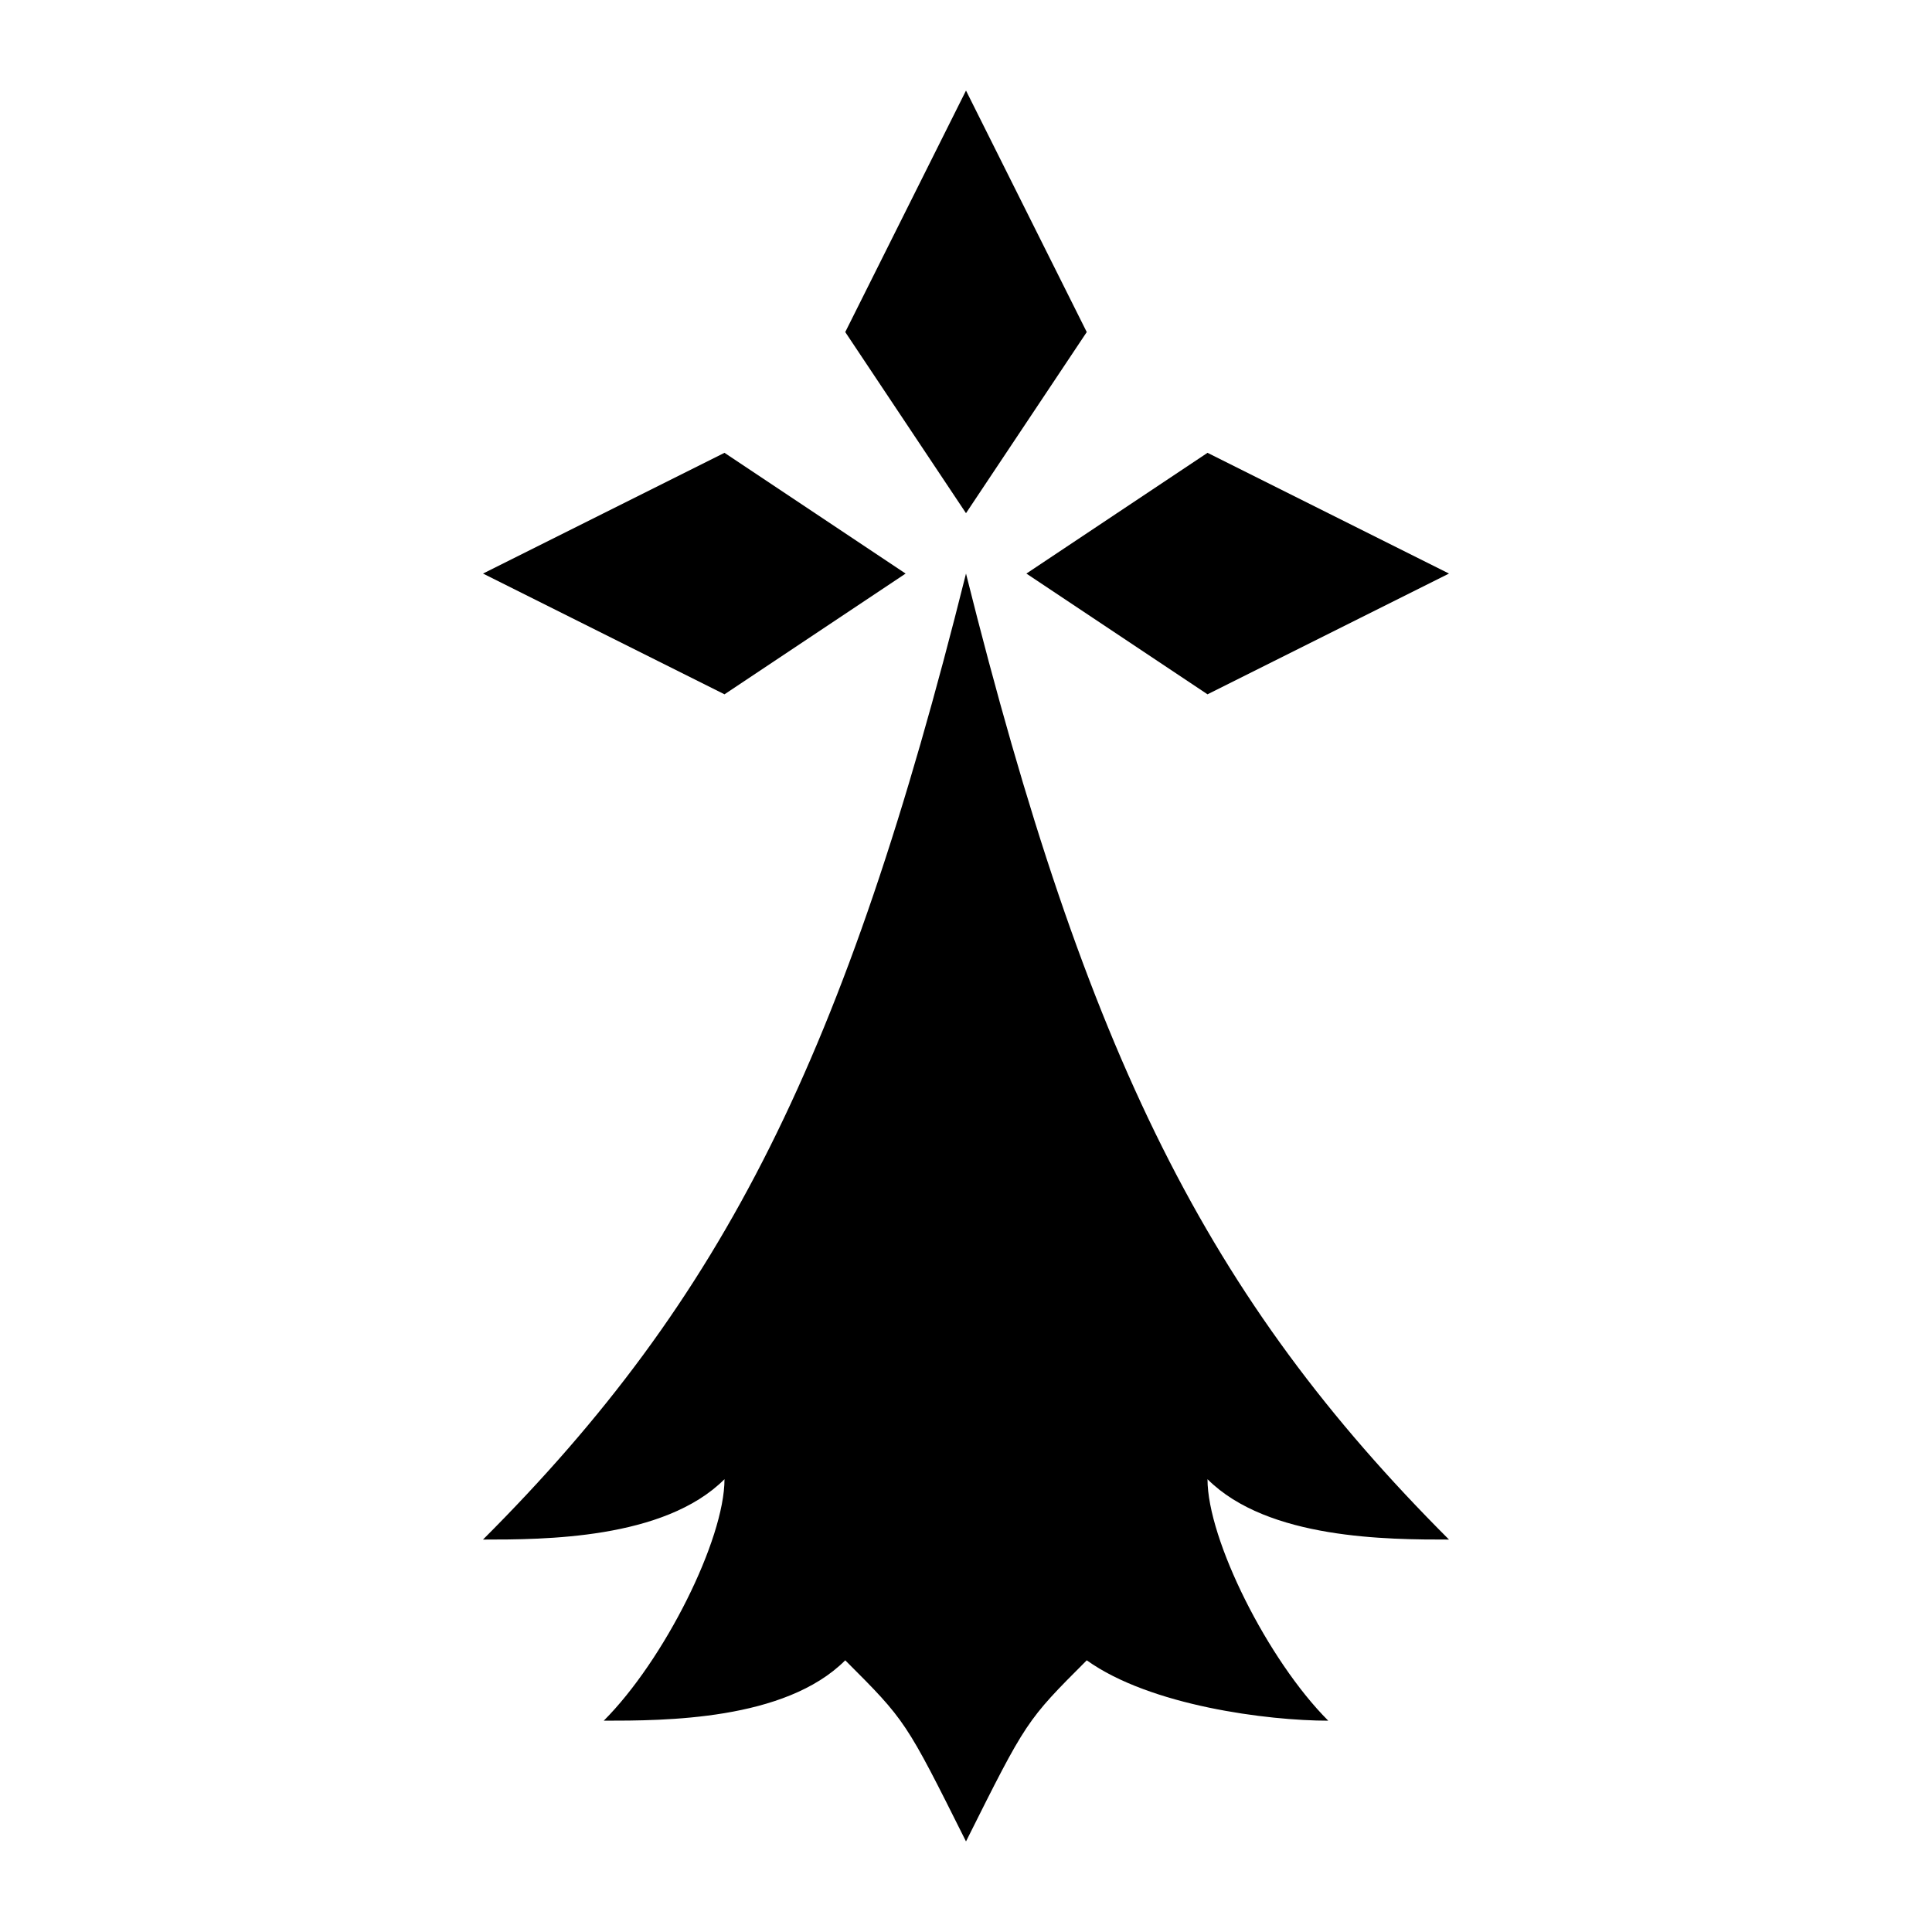 <?xml version="1.0" encoding="utf-8"?>
<!-- Generator: www.svgicons.com -->
<svg xmlns="http://www.w3.org/2000/svg" width="800" height="800" viewBox="0 0 512 512">
<path fill="currentColor" d="m256 24l-32 64l32 48l32-48zm-64 96l-64 32l64 32l48-32zm128 0l-48 32l48 32l64-32zm-64 32c-32 128-64 192-128 256c16 0 48 0 64-16c0 16-16 48-32 64c16 0 48 0 64-16c16 16 16 16 32 48c16-32 16-32 32-48c16.847 12.064 48 16 64 16c-16-16-32-48-32-64c16 16 48 16 64 16c-64-64-96-128-128-256"/>
</svg>